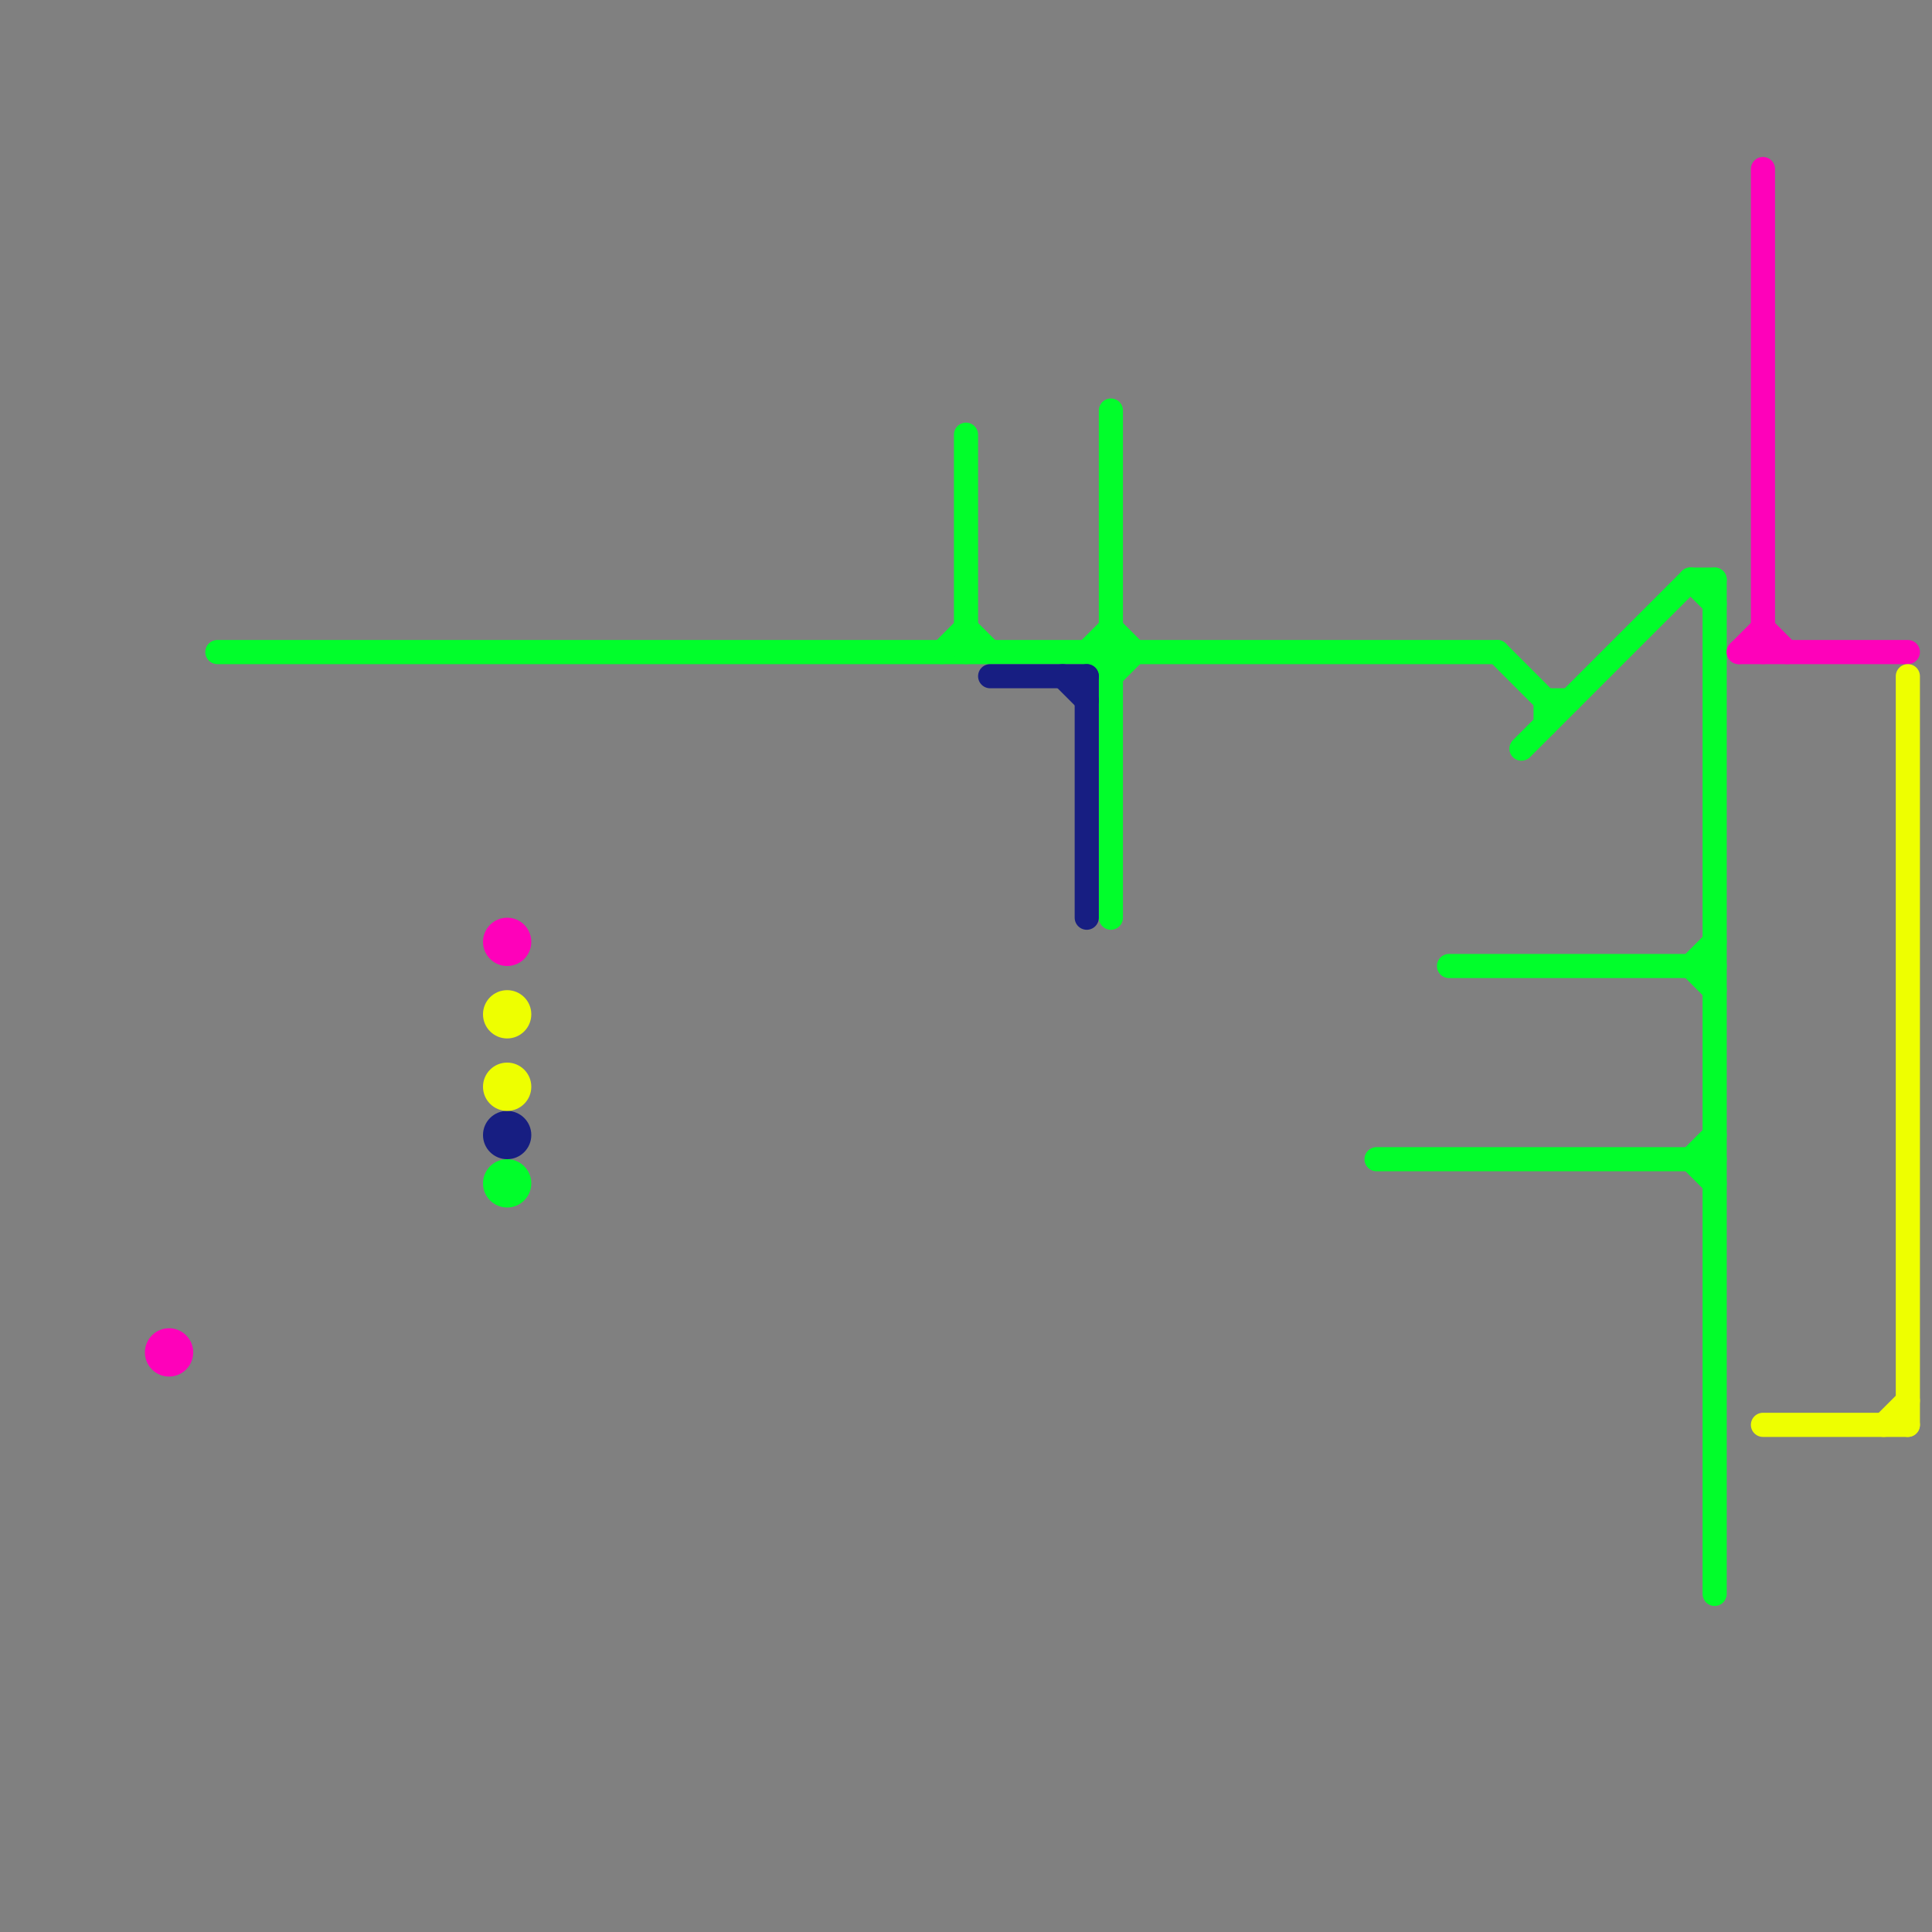 
<svg version="1.1" xmlns="http://www.w3.org/2000/svg" viewBox="0 0 80 80">
<rect x="0" y="0" width="80" height="80" fill="#808080" stroke="none"/>
<style>text { font: 1px Helvetica; font-weight: 600; white-space: pre; dominant-baseline: central; } line { stroke-width: 1; fill: none; stroke-linecap: round; stroke-linejoin: round; } .c0 { stroke: #01fe2b } .c1 { stroke: #171e82 } .c2 { stroke: #fe01ba } .c3 { stroke: #eeff00 } .w1 { stroke-width: 1; }</style><defs><g id="wm-xf"><circle r="1.2" fill="#000"/><circle r="0.9" fill="#fff"/><circle r="0.6" fill="#000"/><circle r="0.3" fill="#fff"/></g><g id="wm"><circle r="0.6" fill="#000"/><circle r="0.3" fill="#fff"/></g></defs><line class="c0 " x1="70" y1="40" x2="71" y2="39"/><line class="c0 " x1="45" y1="27" x2="46" y2="28"/><line class="c0 " x1="46" y1="17" x2="46" y2="38"/><line class="c0 " x1="64" y1="29" x2="65" y2="29"/><line class="c0 " x1="9" y1="27" x2="62" y2="27"/><line class="c0 " x1="70" y1="40" x2="71" y2="41"/><line class="c0 " x1="40" y1="26" x2="41" y2="27"/><line class="c0 " x1="64" y1="29" x2="64" y2="30"/><line class="c0 " x1="71" y1="24" x2="71" y2="66"/><line class="c0 " x1="57" y1="48" x2="71" y2="48"/><line class="c0 " x1="63" y1="31" x2="70" y2="24"/><line class="c0 " x1="70" y1="24" x2="71" y2="25"/><line class="c0 " x1="46" y1="26" x2="47" y2="27"/><line class="c0 " x1="39" y1="27" x2="40" y2="26"/><line class="c0 " x1="40" y1="18" x2="40" y2="27"/><line class="c0 " x1="70" y1="48" x2="71" y2="47"/><line class="c0 " x1="62" y1="27" x2="64" y2="29"/><line class="c0 " x1="60" y1="40" x2="71" y2="40"/><line class="c0 " x1="45" y1="27" x2="46" y2="26"/><line class="c0 " x1="46" y1="28" x2="47" y2="27"/><line class="c0 " x1="70" y1="24" x2="71" y2="24"/><line class="c0 " x1="70" y1="48" x2="71" y2="49"/><circle cx="21" cy="49" r="1" fill="#01fe2b" /><line class="c1 " x1="44" y1="28" x2="45" y2="29"/><line class="c1 " x1="41" y1="28" x2="45" y2="28"/><line class="c1 " x1="45" y1="28" x2="45" y2="38"/><circle cx="21" cy="47" r="1" fill="#171e82" /><line class="c2 " x1="73" y1="7" x2="73" y2="27"/><line class="c2 " x1="72" y1="27" x2="73" y2="26"/><line class="c2 " x1="73" y1="26" x2="74" y2="27"/><line class="c2 " x1="72" y1="27" x2="79" y2="27"/><circle cx="7" cy="56" r="1" fill="#fe01ba" /><circle cx="21" cy="39" r="1" fill="#fe01ba" /><line class="c3 " x1="79" y1="28" x2="79" y2="59"/><line class="c3 " x1="78" y1="59" x2="79" y2="58"/><line class="c3 " x1="73" y1="59" x2="79" y2="59"/><circle cx="21" cy="42" r="1" fill="#eeff00" /><circle cx="21" cy="45" r="1" fill="#eeff00" />
</svg>

